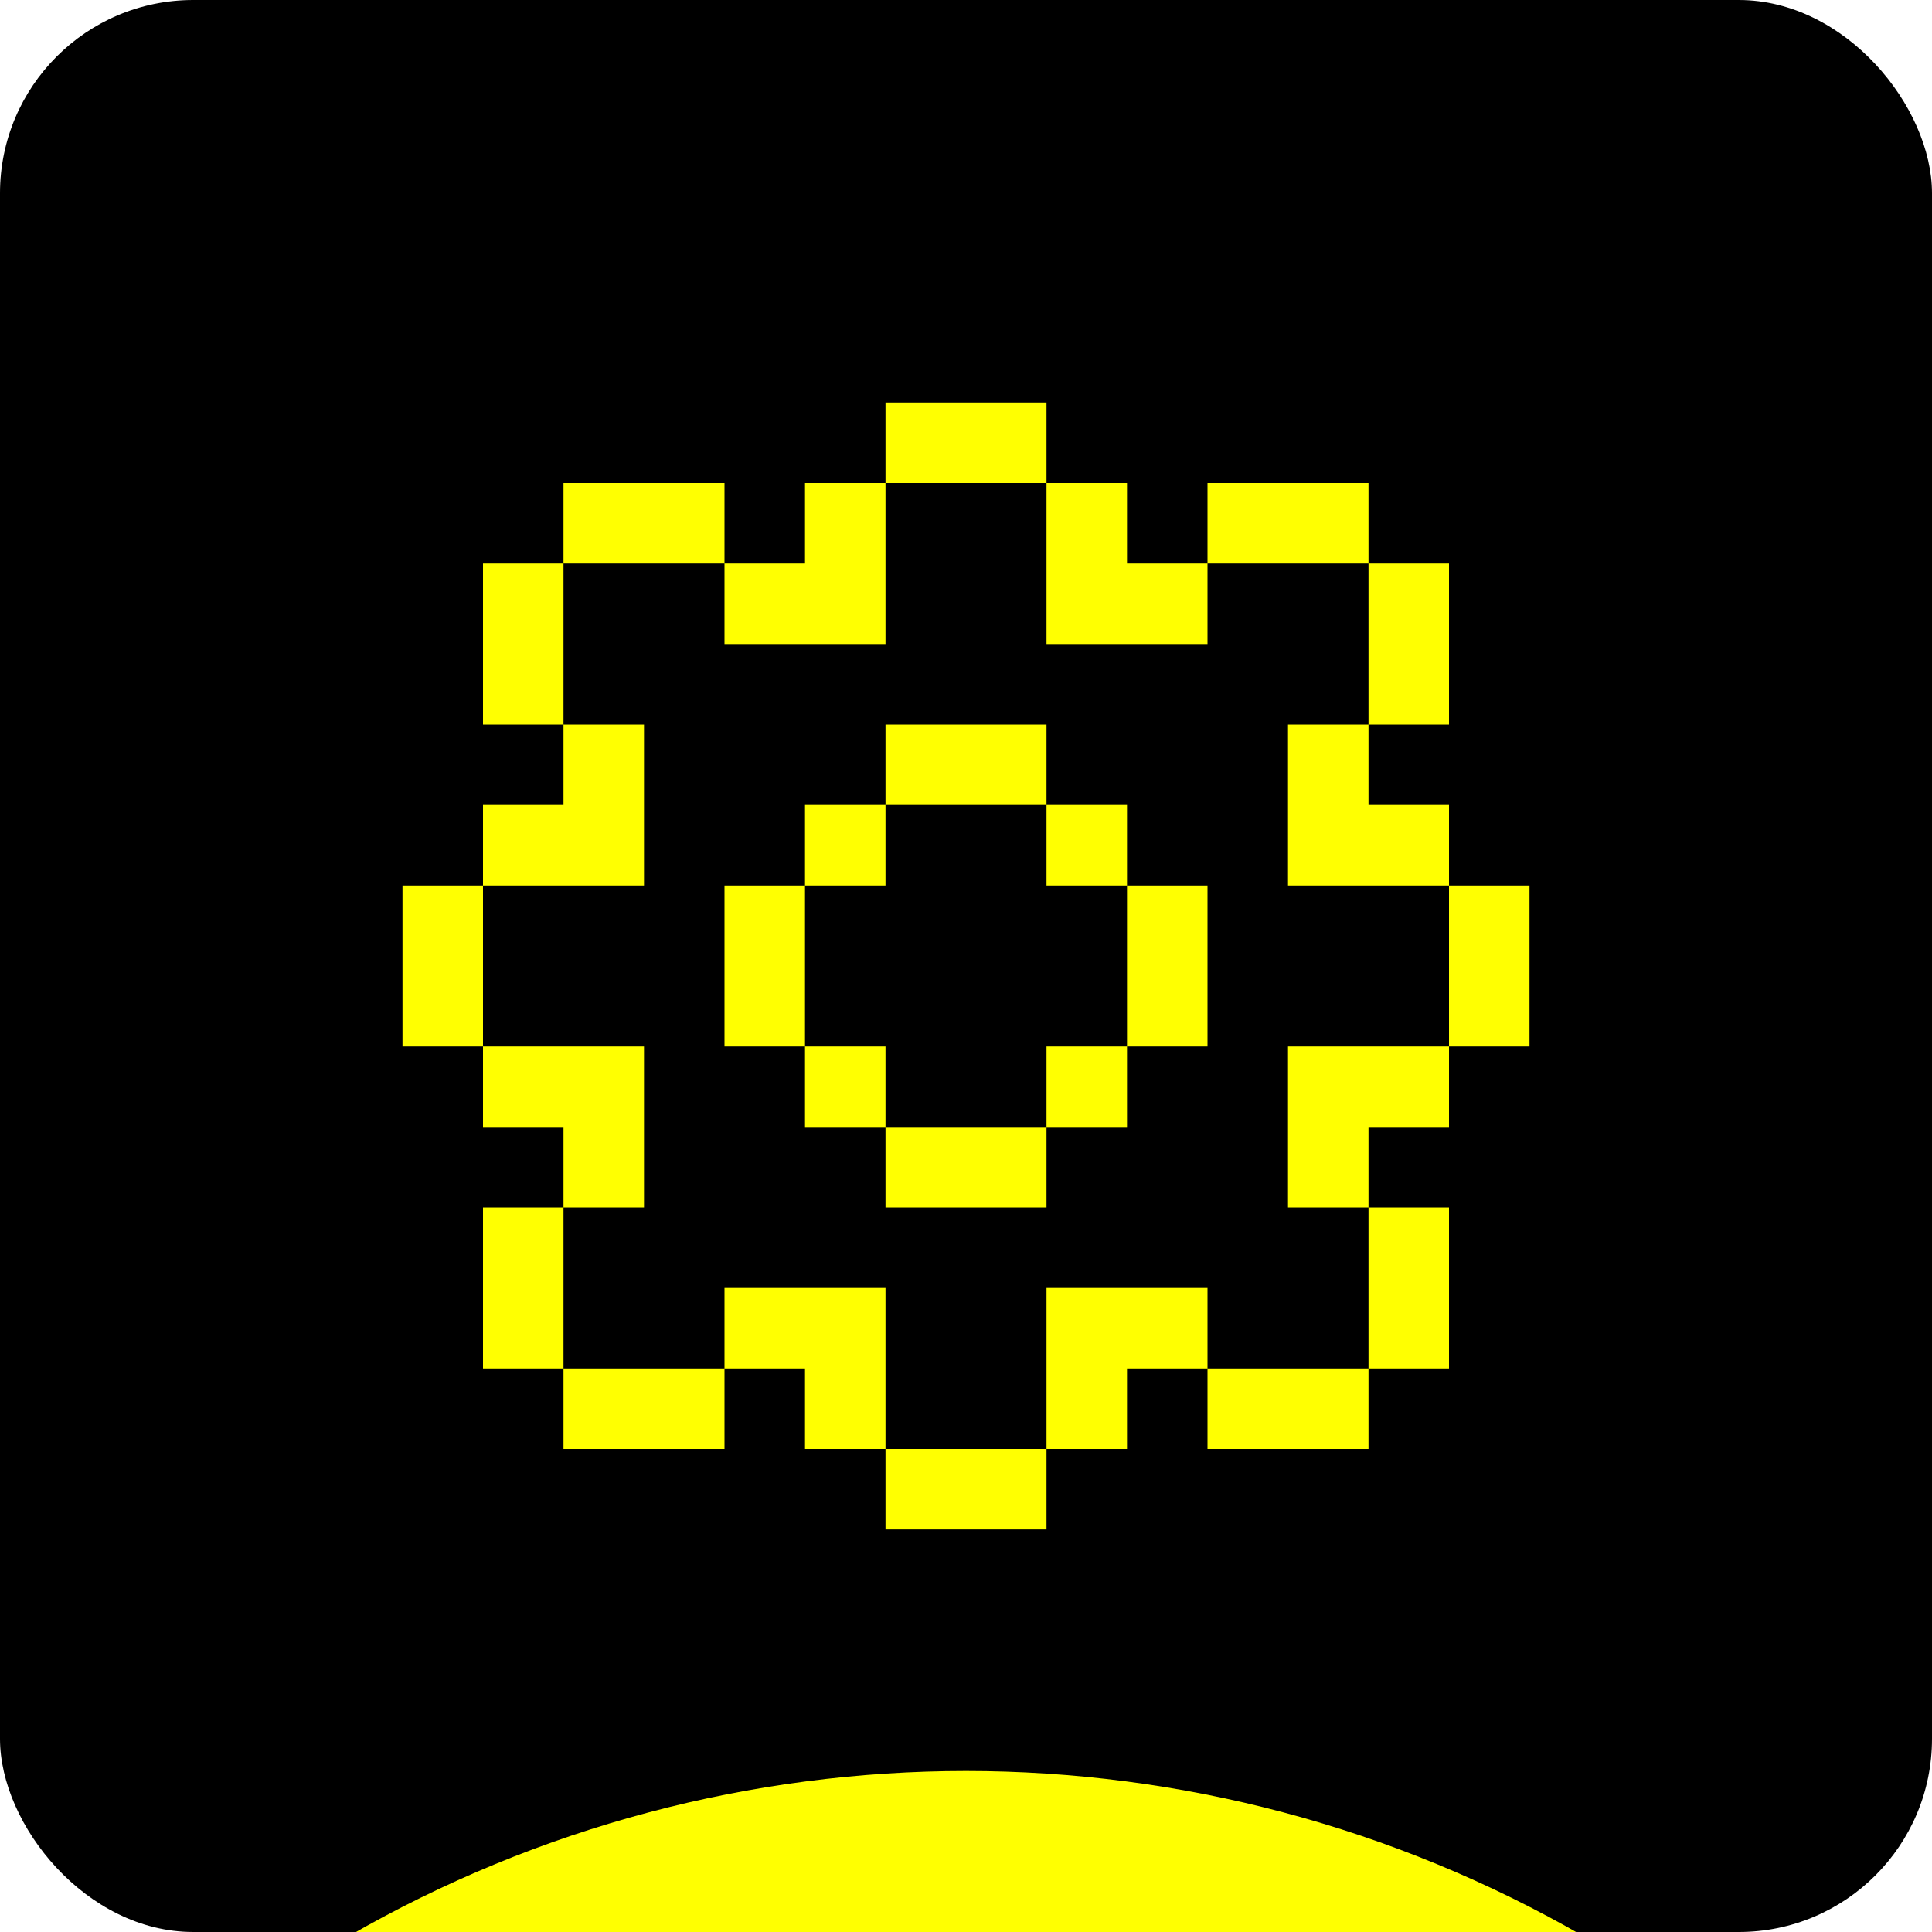 <svg width="48" height="48" viewBox="0 0 48 48" fill="none" xmlns="http://www.w3.org/2000/svg">
<g clip-path="url(#clip0_634_5822)">
<rect width="48" height="48" rx="4.8" fill="black"/>
<g filter="url(#filter0_f_634_5822)">
<circle cx="24.001" cy="74.72" r="30.72" fill="#FFFF01"/>
</g>
<g clip-path="url(#clip1_634_5822)">
<path d="M26 38H22V36H26V38ZM18 36H14V34H18V36ZM22 36H20V34H18V32H22V36ZM30 34H28V36H26V32H30V34ZM34 36H30V34H34V36ZM14 34H12V30H14V34ZM36 34H34V30H36V34ZM16 30H14V28H12V26H16V30ZM26 30H22V28H26V30ZM36 28H34V30H32V26H36V28ZM22 28H20V26H22V28ZM28 28H26V26H28V28ZM12 26H10V22H12V26ZM20 26H18V22H20V26ZM30 26H28V22H30V26ZM38 26H36V22H38V26ZM16 22H12V20H14V18H16V22ZM22 22H20V20H22V22ZM28 22H26V20H28V22ZM34 20H36V22H32V18H34V20ZM26 20H22V18H26V20ZM14 18H12V14H14V18ZM36 18H34V14H36V18ZM22 16H18V14H20V12H22V16ZM28 14H30V16H26V12H28V14ZM18 14H14V12H18V14ZM34 14H30V12H34V14ZM26 12H22V10H26V12Z" fill="#FFFF01"/>
</g>
</g>
<defs>
<filter id="filter0_f_634_5822" x="-36.719" y="14" width="121.441" height="121.44" filterUnits="userSpaceOnUse" color-interpolation-filters="sRGB">
<feFlood flood-opacity="0" result="BackgroundImageFix"/>
<feBlend mode="normal" in="SourceGraphic" in2="BackgroundImageFix" result="shape"/>
<feGaussianBlur stdDeviation="15" result="effect1_foregroundBlur_634_5822"/>
</filter>
<clipPath id="clip0_634_5822">
<rect width="48" height="48" rx="4.8" fill="white"/>
</clipPath>
<clipPath id="clip1_634_5822">
<rect width="28" height="28" fill="white" transform="translate(10 10)"/>
</clipPath>
</defs>
</svg>
